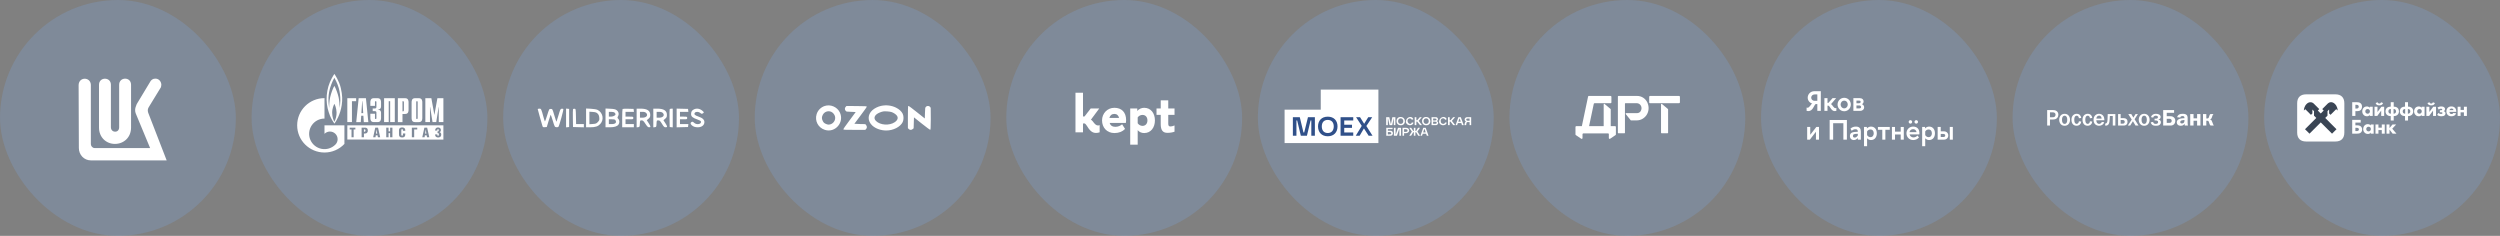 <?xml version="1.0" encoding="UTF-8"?> <svg xmlns="http://www.w3.org/2000/svg" width="1590" height="150" viewBox="0 0 1590 150" fill="none"><rect x="0" y="0" width="1590" height="150" fill="#808080" stroke="none"/> <rect x="160" width="150" height="150" rx="75" fill="#7DA0D2" fill-opacity="0.3"></rect> <path d="M220.904 88.76L282 88.785V79.703L220.904 79.715V88.76ZM224.924 87.292H223.566V82.329H222.402V81.184H226.015V82.334H224.924V87.297V87.292ZM231.462 87.292H229.984V81.184H232.135C232.989 81.184 233.93 81.482 233.93 83.042C233.93 84.546 233.008 84.907 232.135 84.907H231.466V87.297L231.462 87.292ZM231.462 83.8V82.269H231.704C232.131 82.269 232.448 82.415 232.448 83.016C232.448 83.617 232.092 83.799 231.731 83.799L231.462 83.8ZM240.434 81.184L241.791 87.297H240.342L240.119 86.064H238.992L238.795 87.292H237.329L238.67 81.184H240.434ZM239.922 84.959H239.131L239.518 82.27H239.532L239.922 84.959ZM247.131 83.531H248.106V81.184H249.58V87.297H248.106V84.689H247.131V87.292H245.654V81.184H247.131V83.531ZM257.757 84.867V85.437C257.757 86.826 257.121 87.435 255.753 87.435C254.385 87.435 253.754 86.834 253.754 85.431V82.763C253.754 81.799 254.352 81.029 255.751 81.029C257.15 81.029 257.755 81.811 257.755 82.769V83.183H256.274V82.632C256.274 82.309 255.966 82.157 255.736 82.157C255.505 82.157 255.235 82.291 255.235 82.606V85.653C255.235 86.12 255.429 86.305 255.736 86.305C256.042 86.305 256.274 86.133 256.274 85.672V84.867H257.757ZM265.37 81.184V82.334H263.415V87.297H261.929V81.184H265.37ZM271.671 81.184L273.035 87.297H271.582L271.357 86.064H270.223L270.045 87.292H268.568L269.906 81.184H271.671ZM271.159 84.964H270.376L270.76 82.275H270.762L271.152 84.964H271.159ZM276.724 83.042C276.724 81.772 277.525 81.038 278.579 81.038C279.753 81.038 280.414 81.798 280.414 82.656C280.414 83.419 280.165 83.801 279.536 84.073H279.555C280.179 84.303 280.626 84.553 280.626 85.651C280.626 86.864 279.84 87.44 278.665 87.44C277.751 87.44 276.724 87.032 276.724 85.463H278.088C278.088 86.142 278.275 86.341 278.6 86.341C278.989 86.341 279.142 86.142 279.142 85.463C279.142 84.893 278.963 84.661 278.497 84.661H278.273V83.559H278.632C278.848 83.559 279.075 83.319 279.075 82.882C279.075 82.421 278.932 82.135 278.577 82.135C278.203 82.135 278.086 82.405 278.086 83.037L276.724 83.042ZM216.766 56.036C215.703 51.394 213.029 47.612 212.668 47C212.085 47.864 209.953 51.194 208.868 54.896C207.794 58.592 207.473 62.464 207.924 66.286C208.334 69.877 209.863 73.576 209.863 73.576C210.67 75.526 211.888 77.601 212.678 78.622C213.841 77.122 216.514 72.639 217.345 66.786C217.808 63.53 217.831 60.687 216.765 56.042L216.766 56.036ZM212.668 77.464C212.139 76.483 211.326 74.619 211.249 71.734C211.234 68.939 212.351 66.541 212.678 66.046C212.975 66.541 213.938 68.633 214.053 71.48C214.106 73.559 213.629 75.618 212.668 77.464ZM216.459 63.906C216.417 65.68 216.204 67.547 215.929 68.671C216.032 66.743 215.799 64.025 215.357 61.906C214.914 59.787 213.645 56.247 212.65 54.603C211.719 56.163 210.575 59.232 209.972 61.889C209.37 64.546 209.358 67.764 209.358 68.725C209.197 67.919 208.799 65.02 208.911 62.102C209.013 59.693 209.571 57.229 209.876 56.09C211.059 52.292 212.397 49.872 212.65 49.486C212.894 49.872 214.58 52.859 215.455 55.996C216.149 58.577 216.487 61.24 216.459 63.911V63.906ZM214.472 79.703H219.051V91.528C217.429 93.257 215.466 94.635 213.286 95.577C211.105 96.519 208.754 97.003 206.377 97C196.787 97 189 89.264 189 79.703C189 70.142 196.787 62.408 206.377 62.408V75.411C204.773 75.409 203.193 75.8 201.777 76.551C200.362 77.301 199.153 78.388 198.26 79.715C197.366 81.041 196.815 82.567 196.654 84.156C196.494 85.745 196.73 87.35 197.34 88.827C197.951 90.304 198.918 91.608 200.155 92.624C201.393 93.641 202.863 94.337 204.435 94.653C206.008 94.968 207.634 94.892 209.17 94.433C210.706 93.973 212.105 93.143 213.242 92.016C213.256 92.01 213.273 92.002 213.273 91.994V91.989C213.286 91.984 213.291 91.971 213.301 91.969C214.217 91.057 214.732 89.819 214.732 88.529C214.731 87.239 214.217 86.001 213.3 85.089C212.384 84.177 211.141 83.664 209.846 83.664C208.55 83.664 207.307 84.177 206.391 85.09C206.384 85.097 206.381 85.103 206.375 85.108V79.7L214.472 79.703ZM220.893 62.458H226.505V64.347H223.836V77.652H220.893V62.454V62.458ZM229.834 71.948L230.338 64.347H230.501L231.008 71.939L229.834 71.948ZM226.573 77.662H229.453L229.732 73.624H231.111L231.385 77.662H234.265L232.728 62.464H228.108L226.571 77.662H226.573ZM238.48 72.344V75.201C238.474 75.265 238.482 75.329 238.503 75.389C238.523 75.45 238.557 75.505 238.6 75.552C238.643 75.599 238.696 75.637 238.754 75.663C238.813 75.688 238.876 75.702 238.941 75.702C239.004 75.7 239.067 75.686 239.126 75.659C239.184 75.633 239.236 75.596 239.28 75.549C239.323 75.502 239.357 75.448 239.379 75.388C239.401 75.328 239.411 75.265 239.408 75.201V71.658C239.408 71.182 239.323 70.664 238.222 70.664H237.029V68.991H238.274C239.109 68.991 239.408 68.797 239.408 67.862V64.842C239.411 64.778 239.401 64.715 239.379 64.655C239.357 64.596 239.323 64.541 239.28 64.495C239.236 64.448 239.184 64.411 239.125 64.385C239.067 64.359 239.004 64.345 238.941 64.344C238.877 64.344 238.813 64.356 238.754 64.382C238.696 64.407 238.643 64.445 238.6 64.491C238.556 64.538 238.523 64.594 238.502 64.654C238.482 64.714 238.474 64.778 238.48 64.842V67.319H235.537V65.17C235.537 64.113 235.665 62.454 237.721 62.454H240.158C242.224 62.454 242.347 64.113 242.347 65.17V67.603C242.347 69.255 241.235 69.708 240.348 69.66V69.812C242.328 69.769 242.347 71.33 242.347 71.876V74.937C242.347 75.995 242.224 77.65 240.158 77.65H237.721C235.665 77.65 235.537 75.995 235.537 74.937V72.334L238.48 72.344ZM244.283 62.464H251.097V77.652H248.152V64.347H247.224V77.652H244.283V62.454V62.464ZM255.98 70.826V64.347H256.347C256.672 64.347 256.898 64.626 256.898 65.102V70.061C256.898 70.529 256.672 70.818 256.347 70.818L255.98 70.826ZM253.034 77.662H255.98V72.484H257.653C259.719 72.484 259.843 70.838 259.843 69.769V65.17C259.843 64.113 259.719 62.454 257.653 62.454H253.037V77.652L253.034 77.662ZM265.648 75.201C265.652 75.329 265.606 75.453 265.519 75.547C265.432 75.641 265.312 75.697 265.183 75.702C265.119 75.702 265.055 75.689 264.996 75.663C264.937 75.638 264.884 75.6 264.84 75.553C264.797 75.506 264.763 75.45 264.742 75.39C264.721 75.329 264.712 75.265 264.717 75.201V64.842C264.712 64.778 264.72 64.714 264.742 64.653C264.763 64.593 264.796 64.537 264.84 64.49C264.884 64.444 264.937 64.406 264.996 64.381C265.055 64.356 265.119 64.343 265.183 64.344C265.247 64.346 265.309 64.361 265.367 64.387C265.424 64.413 265.476 64.451 265.519 64.497C265.562 64.543 265.596 64.597 265.618 64.657C265.64 64.716 265.65 64.779 265.648 64.842V75.191V75.201ZM261.783 74.949C261.783 76.007 261.904 77.662 263.966 77.662H266.403C268.462 77.662 268.591 76.007 268.591 74.949V65.17C268.591 64.113 268.462 62.454 266.403 62.454H263.966C261.904 62.454 261.783 64.113 261.783 65.17V74.939V74.949ZM278.176 62.464H281.996V77.652H279.061V68.122H278.959L277.443 77.654H275.086L273.571 68.122H273.468V77.654H270.517V62.454H274.348L276.263 73.136L278.18 62.454L278.176 62.464Z" fill="white"></path> <rect x="480" width="150" height="150" rx="75" fill="#7DA0D2" fill-opacity="0.3"></rect> <path fill-rule="evenodd" clip-rule="evenodd" d="M524.5 67.405C522.048 68.222 520.16 70.13 519.386 72.574C518.029 76.861 520.357 81.278 524.677 82.614C531.292 84.66 537.167 77.682 534.095 71.426C532.394 67.962 528.157 66.187 524.5 67.405ZM560.406 67.332C558.419 67.752 556.182 68.859 554.829 70.09C551.678 72.959 551.678 77.033 554.829 79.902C556.925 81.811 560.347 83.008 563.685 83C568.15 82.989 572.599 80.712 574.104 77.665C574.811 76.235 574.811 73.757 574.104 72.328C573.358 70.817 571.827 69.421 569.852 68.451C566.964 67.033 563.667 66.642 560.406 67.332ZM537.853 67.952C537.177 68.679 537.172 69.685 537.841 70.461C538.342 71.042 538.358 71.045 541.286 71.112C542.904 71.15 544.227 71.221 544.227 71.27C544.227 71.32 542.432 73.745 540.237 76.659C537.684 80.049 536.291 82.071 536.369 82.272C536.474 82.545 537.42 82.588 543.395 82.588H550.3L550.812 82.077C551.496 81.396 551.5 80.318 550.821 79.531L550.318 78.948L546.855 78.882C544.95 78.846 543.392 78.773 543.392 78.721C543.392 78.669 545.181 76.273 547.367 73.398C549.553 70.522 551.314 68.021 551.279 67.839C551.222 67.547 550.465 67.502 544.791 67.454L538.368 67.399L537.853 67.952ZM577.558 67.544C577.482 67.62 577.419 70.788 577.419 74.585V81.487L577.931 82.037C578.605 82.762 579.673 82.782 580.487 82.086L581.072 81.585L581.177 78.113L581.281 74.641L586.275 78.622C589.022 80.812 591.418 82.576 591.599 82.541C591.889 82.485 591.934 81.687 591.986 75.826C592.018 72.166 591.993 68.965 591.931 68.711C591.611 67.403 589.82 66.95 588.885 67.941C588.402 68.453 588.374 68.633 588.274 71.914L588.17 75.352L583.186 71.378C580.445 69.193 578.089 67.405 577.95 67.405C577.811 67.405 577.635 67.467 577.558 67.544ZM528.69 71.126C529.803 71.63 530.781 72.839 531.08 74.08C531.701 76.656 529.614 79.26 526.931 79.26C526.442 79.26 525.666 79.027 525.001 78.681C524.1 78.212 523.777 77.891 523.306 76.993C522.545 75.54 522.545 74.452 523.306 72.999C524.331 71.046 526.695 70.224 528.69 71.126ZM566.908 71.237C568.284 71.661 569.864 72.719 570.472 73.623C571.407 75.013 570.878 76.487 568.99 77.75C565.616 80.009 559.828 79.621 557.153 76.955C555.688 75.495 555.919 73.842 557.779 72.483C558.652 71.844 560.445 71.115 561.762 70.863C562.728 70.678 565.824 70.903 566.908 71.237Z" fill="white"></path> <rect x="640" width="150" height="150" rx="75" fill="#7DA0D2" fill-opacity="0.3"></rect> <path d="M684 59V84.152H688.791V78.518H689.93C691.572 79.457 692.711 84.555 697.067 84.555C697.77 84.555 698.541 84.421 699.379 84.152V79.591C699.01 79.759 698.642 79.793 698.306 79.793C696.229 79.793 695.157 76.674 693.817 76.137L699.111 68.994H693.683L689.763 74.058H688.791V59H684Z" fill="white"></path> <path d="M708.743 68.558C704.254 68.558 700.903 72.113 700.903 76.573C700.903 81.034 703.919 84.622 708.777 84.622C711.625 84.622 713.903 83.683 715.545 82.006L713.669 79.055C712.529 80.027 711.022 80.665 709.347 80.665C707.604 80.665 706.164 79.86 705.762 78.183H716.047C716.148 77.579 716.215 76.942 716.215 76.473C716.215 71.308 713.3 68.558 708.743 68.558ZM708.743 72.448C710.318 72.448 711.357 73.421 711.725 74.997H705.561C705.963 73.421 707.102 72.448 708.743 72.448Z" fill="white"></path> <path d="M727.692 68.558C726.05 68.558 724.409 69.262 723.303 70.57V68.994H718.813V92H723.571V82.777C724.677 84.085 726.184 84.622 727.692 84.622C732.014 84.622 734.527 81.034 734.527 76.573C734.527 72.079 732.014 68.558 727.692 68.558ZM726.62 73.085C728.53 73.085 729.769 74.46 729.769 76.573C729.769 78.652 728.53 80.061 726.62 80.061C725.38 80.061 724.208 79.357 723.571 78.384V74.662C724.208 73.723 725.38 73.085 726.62 73.085Z" fill="white"></path> <path d="M738.222 63.829V68.994H735.541V73.052H738.222V78.921C738.222 82.912 739.629 84.488 742.477 84.488C744.186 84.488 745.727 84.219 747 83.75V79.793C745.861 80.262 745.057 80.43 744.42 80.43C743.415 80.43 743.013 79.96 743.013 78.652V73.052H747V68.994H743.013V63.829H738.222Z" fill="white"></path> <rect x="800" width="150" height="150" rx="75" fill="#7DA0D2" fill-opacity="0.3"></rect> <path d="M919.133 77.867L920.133 78C919.4 80.8 914.867 79.8 915.267 77.067C915.667 74.333 919.067 73.333 920.133 75.8L919.133 76.2C919.007 75.843 918.747 75.548 918.409 75.378C918.07 75.208 917.679 75.175 917.317 75.287C916.955 75.4 916.65 75.647 916.467 75.979C916.283 76.311 916.236 76.701 916.333 77.067C916.067 78.667 918.6 79.6 919.133 77.867ZM882.667 85.467C883.333 85.4 884.933 85.733 884.867 84.733C884.8 83.733 883.333 84.067 882.667 84V85.467ZM881.667 86.333V81.267H885.667V82.133H882.667V83.133H884.133C886.533 82.933 886.467 86.533 884.133 86.333H881.667ZM886.533 86.333V81.267H887.6V85.467H887.733L889.133 81.267H891.067V86.333H890V82.133H889.867L888.467 86.333H886.533ZM893 83.867C893.8 83.867 895.267 84.067 895.2 83C895.133 81.933 893.733 82.2 893 82.133V83.867ZM892 86.333V81.267H894.267C897.067 81.333 897.133 85.267 893 84.667V86.333H892ZM896.267 86.333L897.933 83.667L896.267 81.267H897.533L898.8 83.267H899.2V81.267H900.2V83.267H900.667L901.867 81.267H903.133L901.467 83.667L903.2 86.333H902L900.667 84.133H900.2V86.333H899.2V84.133H898.8L897.467 86.333H896.267ZM905.133 84.2H906.733L906.067 82.133H905.8L905.133 84.2ZM903.4 86.333L905.2 81.267H906.733L908.533 86.333H907.467L907 85.067H904.867L904.4 86.333H903.4ZM881.6 79.6V74.533H883.6L884.533 78.733H884.667L885.533 74.533H887.467V79.6H886.467V75.4H886.333L885.467 79.6H883.733L882.8 75.4H882.667V79.6H881.6ZM890.867 78.8C893.067 78.867 893 75.2 890.8 75.267C888.6 75.333 888.667 78.867 890.867 78.8ZM890.867 79.667C887.267 79.8 887.267 74.267 890.867 74.4C894.467 74.533 894.4 79.8 890.867 79.667ZM897.933 77.867L899 78C898.267 80.8 893.733 79.8 894.133 77.067C894.533 74.333 897.933 73.333 898.933 75.8L897.933 76.2C897.267 74.533 894.933 75.4 895.2 77.067C895.467 78.733 897.4 79.6 897.933 77.867ZM899.733 79.6V74.533H900.8V76.467H901.333L903 74.533H904.267L902.267 76.867L904.4 79.6H903.133L901.333 77.333H900.8V79.6H899.733ZM907.067 78.8C909.267 78.867 909.2 75.2 907 75.267C904.8 75.333 904.867 78.867 907.067 78.8ZM907.067 79.667C903.533 79.8 903.467 74.267 907.067 74.4C910.667 74.533 910.6 79.8 907.067 79.667ZM911.467 76.6C912.067 76.533 913.6 76.867 913.6 76C913.6 75.133 912.067 75.467 911.467 75.4V76.6ZM911.467 78.733C912.067 78.6 913.733 79.067 913.733 78.067C913.733 77.067 912.067 77.467 911.467 77.4V78.733ZM910.467 79.6V74.533H912.933C914.6 74.267 915.2 76.467 913.733 77C915.4 77.467 914.667 79.8 913 79.6H910.467ZM920.933 79.6V74.533H922V76.467H922.533L924.2 74.533H925.467L923.4 76.867L925.533 79.6H924.267L922.533 77.333H922V79.6H920.933ZM927.467 77.4H929.067L928.4 75.4H928.2L927.467 77.4ZM925.733 79.6L927.533 74.533H929.067L930.933 79.6H929.8L929.4 78.267H927.2L926.733 79.6H925.733ZM934.667 76.8V75.4C934 75.467 932.467 75.067 932.533 76.067C932.6 77.067 934 76.733 934.667 76.8ZM931.4 79.6C931.6 78.867 931.467 77.533 932.4 77.267C930.733 76.533 931.6 74.333 933.333 74.533H935.667V79.6H934.667V77.667C932.4 77.533 932.8 77.733 932.467 79.6H931.4ZM817 91V69.733H840V57H876.667V91H817Z" fill="white"></path> <path d="M829.466 84.267H828.999L826.666 74.534H822.266V86.334H824.532V76.6H824.999L827.332 86.334H831.199L833.532 76.6H833.999V86.334H836.266V74.534H831.866L829.466 84.267ZM852.599 86.334H860.666V84.267H854.932V81.334H859.866V79.334H854.932V76.6H860.666V74.534H852.599V86.334ZM844.466 84.6C841.866 84.6 840.666 82.8 840.666 80.4C840.666 78 841.866 76.267 844.466 76.267C847.066 76.267 848.266 78.067 848.266 80.4C848.266 82.734 847.066 84.6 844.466 84.6ZM844.466 74.2C840.532 74.2 838.266 76.734 838.266 80.4C838.266 84.067 840.532 86.667 844.466 86.667C848.399 86.667 850.666 84.067 850.666 80.4C850.666 76.734 848.399 74.2 844.466 74.2ZM862.266 86.334H864.732L867.466 81.667L870.466 86.334H872.932L868.999 80.133L872.732 74.534H870.199L867.599 78.734L864.999 74.534H862.466L866.066 80.067L862.266 86.334Z" fill="#305089"></path> <rect x="960" width="150" height="150" rx="75" fill="#7DA0D2" fill-opacity="0.3"></rect> <path d="M1033.1 84.769H1029.34C1029.24 84.769 1029.15 84.729 1029.08 84.658C1029.01 84.588 1028.97 84.491 1028.97 84.391V61.392C1028.97 61.292 1029.01 61.197 1029.08 61.127C1029.15 61.057 1029.24 61.018 1029.34 61.018H1041.18C1042.55 61.002 1043.89 61.39 1045.05 62.135C1046.21 62.88 1047.14 63.951 1047.73 65.222C1050.28 70.967 1046.23 76.57 1040.95 76.57H1037.37C1037.32 76.57 1037.27 76.558 1037.22 76.534C1037.17 76.51 1037.13 76.476 1037.09 76.433L1033.99 72.556C1033.95 72.502 1033.92 72.435 1033.91 72.365C1033.9 72.294 1033.92 72.223 1033.95 72.159C1033.98 72.095 1034.02 72.041 1034.08 72.003C1034.14 71.965 1034.21 71.946 1034.28 71.946H1041.2C1041.64 71.951 1042.08 71.843 1042.47 71.631C1042.86 71.42 1043.19 71.112 1043.44 70.734C1044.96 68.243 1043.24 65.628 1040.95 65.628H1033.83C1033.78 65.627 1033.74 65.637 1033.69 65.655C1033.65 65.674 1033.61 65.701 1033.57 65.736C1033.54 65.77 1033.51 65.812 1033.49 65.858C1033.48 65.903 1033.47 65.952 1033.47 66.001V84.359C1033.47 84.411 1033.46 84.464 1033.45 84.514C1033.43 84.563 1033.4 84.609 1033.37 84.647C1033.34 84.686 1033.29 84.717 1033.25 84.738C1033.2 84.759 1033.15 84.769 1033.1 84.769Z" fill="white"></path> <path d="M1067.86 61.018H1049.46C1049.31 61.009 1049.17 61.058 1049.06 61.156C1048.96 61.253 1048.89 61.39 1048.88 61.537V65.099C1048.88 65.173 1048.9 65.246 1048.93 65.313C1048.96 65.38 1049.01 65.441 1049.06 65.491C1049.11 65.541 1049.18 65.579 1049.24 65.604C1049.31 65.629 1049.38 65.64 1049.46 65.637H1067.86C1068.01 65.643 1068.15 65.59 1068.26 65.491C1068.36 65.391 1068.43 65.252 1068.43 65.104V61.537C1068.42 61.391 1068.36 61.254 1068.25 61.157C1068.15 61.06 1068.01 61.01 1067.86 61.018ZM1057.01 66.142C1056.95 66.097 1056.89 66.069 1056.82 66.06C1056.75 66.052 1056.68 66.063 1056.62 66.094C1056.56 66.125 1056.51 66.173 1056.47 66.233C1056.43 66.293 1056.41 66.363 1056.41 66.434V84.372C1056.41 84.472 1056.45 84.567 1056.52 84.638C1056.59 84.709 1056.68 84.749 1056.78 84.751H1060.54C1060.64 84.749 1060.73 84.709 1060.8 84.638C1060.87 84.567 1060.91 84.472 1060.91 84.372V69.604C1060.91 69.549 1060.89 69.494 1060.87 69.443C1060.85 69.393 1060.82 69.348 1060.77 69.313L1057.01 66.142Z" fill="white"></path> <path d="M1027.19 80.214H1024.43V69.605C1024.43 69.549 1024.42 69.494 1024.4 69.444C1024.37 69.393 1024.34 69.349 1024.3 69.313L1020.54 66.125C1020.48 66.08 1020.42 66.052 1020.35 66.044C1020.28 66.035 1020.21 66.047 1020.15 66.078C1020.09 66.108 1020.03 66.156 1020 66.216C1019.96 66.276 1019.94 66.345 1019.94 66.416V80.214H1010.66L1013.64 66.052C1013.67 65.933 1013.73 65.827 1013.83 65.752C1013.92 65.677 1014.04 65.636 1014.15 65.637H1024.33C1024.4 65.637 1024.47 65.623 1024.53 65.596C1024.6 65.569 1024.66 65.529 1024.7 65.478C1024.75 65.428 1024.79 65.368 1024.82 65.302C1024.84 65.237 1024.86 65.166 1024.86 65.095V61.538C1024.86 61.395 1024.8 61.258 1024.7 61.157C1024.61 61.057 1024.47 61 1024.33 61H1010.53C1010.41 61.001 1010.3 61.044 1010.2 61.121C1010.11 61.197 1010.05 61.304 1010.02 61.424L1006.06 80.214H1002.52C1002.38 80.214 1002.25 80.271 1002.15 80.371C1002.06 80.472 1002 80.609 1002 80.752V85.462C1002 85.552 1002.02 85.641 1002.06 85.72C1002.1 85.8 1002.16 85.868 1002.23 85.917L1005.67 88.249C1005.75 88.302 1005.84 88.331 1005.94 88.334C1006.03 88.338 1006.13 88.315 1006.21 88.268C1006.29 88.222 1006.36 88.153 1006.41 88.07C1006.46 87.986 1006.48 87.891 1006.48 87.794V85.371C1006.48 85.228 1006.54 85.091 1006.64 84.99C1006.73 84.89 1006.87 84.833 1007.01 84.833H1022.7C1022.76 84.832 1022.83 84.846 1022.9 84.873C1022.96 84.9 1023.02 84.939 1023.07 84.989C1023.12 85.039 1023.16 85.098 1023.18 85.164C1023.21 85.229 1023.22 85.3 1023.22 85.371V87.794C1023.22 87.892 1023.25 87.988 1023.29 88.072C1023.34 88.156 1023.41 88.226 1023.49 88.273C1023.58 88.32 1023.67 88.342 1023.77 88.338C1023.86 88.334 1023.95 88.303 1024.03 88.249L1027.47 85.917C1027.54 85.868 1027.6 85.801 1027.64 85.721C1027.69 85.642 1027.71 85.552 1027.71 85.462V80.765C1027.71 80.694 1027.7 80.624 1027.67 80.557C1027.65 80.491 1027.61 80.431 1027.56 80.379C1027.51 80.328 1027.46 80.287 1027.39 80.259C1027.33 80.231 1027.26 80.215 1027.19 80.214Z" fill="white"></path> <rect x="1120" width="150" height="150" rx="75" fill="#7DA0D2" fill-opacity="0.3"></rect> <path d="M1149.7 62.127C1149.7 63.932 1150.92 65.397 1152.59 65.861C1151.69 66.165 1150.96 68.523 1149.54 68.523C1149.38 68.523 1149.2 68.505 1149 68.434V70.506C1149.41 70.631 1149.75 70.667 1150.09 70.667C1153.09 70.667 1153.7 66.737 1154.79 66.183H1155.82V70.506H1158.04V58H1153.9C1151.55 58 1149.7 59.84 1149.7 62.127ZM1151.92 62.109C1151.92 60.93 1152.89 60.055 1154.11 60.055H1155.82V64.128H1154.11C1152.89 64.128 1151.92 63.288 1151.92 62.109Z" fill="white"></path> <path d="M1167.93 70.506V68.684C1167.73 68.755 1167.57 68.791 1167.41 68.791C1166.14 68.791 1165.45 66.629 1164.52 66.236L1167.77 62.431H1165.49L1162.87 65.415H1162.28V62.431H1160.32V70.506H1162.28V67.219H1162.96C1164.07 67.844 1164.68 70.667 1166.92 70.667C1167.23 70.667 1167.55 70.631 1167.93 70.506Z" fill="white"></path> <path d="M1172.92 70.757C1175.29 70.757 1177.12 68.809 1177.12 66.469C1177.12 64.11 1175.29 62.199 1172.92 62.199C1170.55 62.199 1168.69 64.11 1168.69 66.469C1168.69 68.809 1170.55 70.757 1172.92 70.757ZM1175.18 66.469C1175.18 67.791 1174.25 68.916 1172.92 68.916C1171.59 68.916 1170.63 67.791 1170.63 66.469C1170.63 65.129 1171.59 64.021 1172.92 64.021C1174.25 64.021 1175.18 65.129 1175.18 66.469Z" fill="white"></path> <path d="M1178.75 62.431V70.506H1183.09C1184.65 70.506 1185.6 69.506 1185.6 68.309C1185.6 67.398 1185.08 66.594 1184.22 66.272C1184.9 65.879 1185.26 65.182 1185.26 64.486C1185.24 63.36 1184.36 62.431 1182.93 62.431H1178.75ZM1180.7 63.985H1182.39C1183 63.985 1183.38 64.271 1183.38 64.771C1183.38 65.289 1183 65.665 1182.39 65.665H1180.7V63.985ZM1180.7 67.058H1182.44C1183.18 67.058 1183.66 67.469 1183.66 68.059C1183.66 68.63 1183.2 68.952 1182.46 68.952H1180.7V67.058Z" fill="white"></path> <path d="M1156.89 88.819V80.744H1155.19L1151.31 85.728V80.744H1149.36V88.819H1151.06L1154.94 83.799V88.819H1156.89Z" fill="white"></path> <path d="M1163.66 76.313V88.819H1165.88V78.368H1172.39V88.819H1174.62V76.313H1163.66Z" fill="white"></path> <path d="M1180.14 82.191C1181.11 82.191 1181.58 82.655 1181.58 83.745V83.799C1177.93 83.817 1176.55 84.478 1176.55 86.532C1176.55 88.105 1177.56 89.069 1179.08 89.069C1180.02 89.069 1180.91 88.605 1181.58 87.765V88.819H1183.51V83.727C1183.51 82.012 1182.83 80.511 1180.41 80.511C1178.97 80.511 1177.97 80.869 1176.89 81.816L1177.68 83.191C1178.58 82.387 1179.3 82.191 1180.14 82.191ZM1178.47 86.461C1178.47 85.425 1179.15 85.103 1181.58 85.103V86.139C1180.89 87.122 1180.28 87.497 1179.62 87.497C1178.9 87.497 1178.47 87.176 1178.47 86.461Z" fill="white"></path> <path d="M1189.94 80.511C1188.92 80.511 1188.01 80.958 1187.34 81.709V80.744H1185.51V93H1187.47V87.926C1188.09 88.659 1188.96 89.069 1189.94 89.069C1192.35 89.069 1193.66 87.176 1193.66 84.781C1193.66 82.37 1192.35 80.511 1189.94 80.511ZM1189.58 82.352C1190.95 82.352 1191.7 83.352 1191.7 84.781C1191.7 86.193 1190.95 87.229 1189.58 87.229C1188.65 87.229 1187.9 86.657 1187.47 85.907V83.602C1187.9 82.87 1188.65 82.352 1189.58 82.352Z" fill="white"></path> <path d="M1199.09 88.819V82.548H1201.89V80.744H1194.36V82.548H1197.14V88.819H1199.09Z" fill="white"></path> <path d="M1205.23 88.819V85.532H1208.85V88.819H1210.81V80.744H1208.85V83.727H1205.23V80.744H1203.27V88.819H1205.23Z" fill="white"></path> <path d="M1215.03 78.635C1215.62 78.635 1216.14 78.135 1216.14 77.528C1216.14 76.92 1215.62 76.402 1215.03 76.402C1214.43 76.402 1213.91 76.92 1213.91 77.528C1213.91 78.135 1214.43 78.635 1215.03 78.635ZM1218.74 78.635C1219.33 78.635 1219.85 78.135 1219.85 77.528C1219.85 76.92 1219.33 76.402 1218.74 76.402C1218.13 76.402 1217.61 76.92 1217.61 77.528C1217.61 78.135 1218.13 78.635 1218.74 78.635ZM1216.75 80.511C1214.33 80.511 1212.51 82.387 1212.51 84.781C1212.51 87.176 1214.29 89.069 1216.8 89.069C1218.33 89.069 1219.6 88.462 1220.48 87.39L1219.53 86.211C1218.88 86.908 1217.98 87.39 1216.96 87.39C1215.74 87.39 1214.76 86.657 1214.49 85.478H1220.69C1220.73 85.21 1220.75 84.942 1220.75 84.71C1220.75 82.066 1219.26 80.511 1216.75 80.511ZM1216.75 82.137C1217.91 82.137 1218.72 82.888 1218.92 84.049H1214.43C1214.65 82.888 1215.55 82.137 1216.75 82.137Z" fill="white"></path> <path d="M1226.92 80.511C1225.9 80.511 1224.98 80.958 1224.32 81.709V80.744H1222.49V93H1224.44V87.926C1225.07 88.659 1225.93 89.069 1226.92 89.069C1229.32 89.069 1230.63 87.176 1230.63 84.781C1230.63 82.37 1229.32 80.511 1226.92 80.511ZM1226.56 82.352C1227.92 82.352 1228.68 83.352 1228.68 84.781C1228.68 86.193 1227.92 87.229 1226.56 87.229C1225.63 87.229 1224.87 86.657 1224.44 85.907V83.602C1224.87 82.87 1225.63 82.352 1226.56 82.352Z" fill="white"></path> <path d="M1239.11 86.157C1239.11 84.746 1238.11 83.531 1236.31 83.531H1234.31V80.744H1232.35V88.819H1236.31C1238.11 88.819 1239.11 87.587 1239.11 86.157ZM1240.06 88.819H1242V80.744H1240.06V88.819ZM1237.16 86.157C1237.16 86.729 1236.76 87.14 1236.05 87.14H1234.31V85.192H1236.01C1236.74 85.192 1237.16 85.585 1237.16 86.157Z" fill="white"></path> <rect x="1280" width="150" height="150" rx="75" fill="#7DA0D2" fill-opacity="0.3"></rect> <path d="M1305.37 70C1306.21 70 1307.14 70.029 1307.95 70.584C1308.49 70.946 1309.12 71.663 1309.12 72.942C1309.12 74.346 1308.25 76.001 1305.82 76.001H1303.78V79.852H1302V70H1305.37V70ZM1305.44 74.56C1305.84 74.56 1306.4 74.575 1306.86 74.146C1307.17 73.858 1307.34 73.37 1307.34 72.956C1307.34 72.572 1307.18 72.106 1306.87 71.833C1306.56 71.559 1306.06 71.426 1305.51 71.426H1303.78V74.56H1305.44V74.56ZM1310.76 73.274C1311.26 72.801 1312 72.387 1313.09 72.387C1314.2 72.387 1314.94 72.801 1315.43 73.274C1316.17 73.976 1316.54 75.07 1316.54 76.186C1316.54 77.302 1316.17 78.396 1315.43 79.098C1314.94 79.571 1314.2 79.993 1313.09 79.993C1312 79.993 1311.26 79.571 1310.76 79.098C1310.03 78.396 1309.65 77.302 1309.65 76.186C1309.64 75.063 1310.03 73.976 1310.76 73.274V73.274ZM1311.97 78.256C1312.12 78.441 1312.48 78.788 1313.09 78.788C1313.72 78.788 1314.07 78.448 1314.22 78.256C1314.34 78.13 1314.76 77.554 1314.76 76.186C1314.76 74.819 1314.34 74.25 1314.22 74.117C1314.07 73.932 1313.71 73.585 1313.09 73.585C1312.48 73.585 1312.12 73.925 1311.97 74.117C1311.86 74.25 1311.43 74.819 1311.43 76.186C1311.43 77.546 1311.86 78.123 1311.97 78.256ZM1322.19 75.211C1322.16 74.841 1322.02 74.405 1321.83 74.132C1321.66 73.873 1321.32 73.585 1320.75 73.585C1320.2 73.585 1319.84 73.873 1319.61 74.257C1319.25 74.848 1319.23 75.765 1319.23 76.186C1319.23 76.859 1319.33 77.665 1319.61 78.123C1319.79 78.411 1320.16 78.781 1320.75 78.781C1321.17 78.781 1321.53 78.611 1321.8 78.234C1322.01 77.93 1322.16 77.502 1322.18 77.125L1323.68 77.31C1323.59 77.982 1323.3 78.736 1322.78 79.217C1322.34 79.616 1321.66 79.978 1320.69 79.978C1319.62 79.978 1318.93 79.549 1318.52 79.157C1317.96 78.625 1317.44 77.679 1317.44 76.186C1317.44 74.797 1317.91 73.962 1318.28 73.518C1318.8 72.882 1319.69 72.373 1320.74 72.373C1321.63 72.373 1322.37 72.69 1322.83 73.178C1323.29 73.651 1323.58 74.368 1323.68 75.011L1322.19 75.211V75.211ZM1329.2 75.211C1329.18 74.841 1329.04 74.405 1328.85 74.132C1328.68 73.873 1328.34 73.585 1327.77 73.585C1327.22 73.585 1326.85 73.873 1326.63 74.257C1326.28 74.848 1326.25 75.765 1326.25 76.186C1326.25 76.859 1326.35 77.665 1326.63 78.123C1326.81 78.411 1327.18 78.781 1327.77 78.781C1328.19 78.781 1328.55 78.611 1328.82 78.234C1329.03 77.93 1329.18 77.502 1329.2 77.125L1330.7 77.31C1330.62 77.982 1330.32 78.736 1329.79 79.217C1329.36 79.616 1328.68 79.978 1327.72 79.978C1326.64 79.978 1325.95 79.549 1325.54 79.157C1324.99 78.625 1324.47 77.679 1324.47 76.186C1324.47 74.797 1324.93 73.962 1325.3 73.518C1325.83 72.882 1326.71 72.373 1327.76 72.373C1328.65 72.373 1329.39 72.69 1329.85 73.178C1330.32 73.651 1330.6 74.368 1330.7 75.011L1329.2 75.211V75.211ZM1338.27 77.724C1338.01 78.581 1337.5 79.084 1337.08 79.387C1336.51 79.771 1335.78 79.993 1335 79.993C1334.02 79.993 1333.03 79.571 1332.44 78.958C1331.88 78.389 1331.48 77.391 1331.48 76.216C1331.48 74.723 1332.09 73.732 1332.75 73.171C1333.14 72.838 1333.86 72.38 1334.94 72.38C1336.32 72.38 1337.19 73.023 1337.66 73.688C1338.15 74.376 1338.38 75.336 1338.38 76.171V76.504H1333.27C1333.27 76.585 1333.25 77.251 1333.51 77.783C1333.89 78.588 1334.58 78.788 1335.06 78.788C1335.44 78.788 1335.92 78.67 1336.32 78.256C1336.56 77.997 1336.67 77.753 1336.7 77.524L1338.27 77.724V77.724ZM1336.6 75.41C1336.6 74.996 1336.5 74.523 1336.29 74.206C1336.02 73.806 1335.54 73.533 1335.01 73.533C1334.47 73.533 1334.01 73.806 1333.73 74.146C1333.5 74.435 1333.3 74.878 1333.3 75.41H1336.6V75.41ZM1345.37 72.528V79.852H1343.72V73.769H1341.86C1341.81 74.76 1341.78 75.159 1341.75 75.839C1341.71 76.6 1341.66 78.204 1341.02 79.084C1340.66 79.556 1340.23 79.741 1339.91 79.83C1339.73 79.889 1339.53 79.911 1339.33 79.911C1339.19 79.911 1339.05 79.897 1338.91 79.852V78.588H1339.05C1339.26 78.573 1339.54 78.463 1339.72 78.315C1340.29 77.857 1340.34 76.822 1340.4 76.001C1340.47 74.922 1340.49 74.279 1340.49 73.304L1340.51 72.528H1345.37V72.528ZM1348.74 75.137H1350.55C1351.01 75.137 1351.92 75.196 1352.51 75.794C1353.05 76.327 1353.1 77.073 1353.1 77.472C1353.1 78.522 1352.68 79.054 1352.35 79.327C1352.24 79.416 1351.71 79.845 1350.69 79.845H1347.1V72.528H1348.74V75.137V75.137ZM1348.74 78.64H1350.02C1350.34 78.64 1350.67 78.625 1350.96 78.381C1351.12 78.219 1351.33 77.953 1351.33 77.487C1351.33 77.088 1351.21 76.77 1350.89 76.556C1350.61 76.371 1350.25 76.341 1350.03 76.341H1348.74V78.64H1348.74V78.64ZM1355.49 72.528L1356.82 74.804L1358.21 72.528H1359.71L1357.6 75.839L1360.1 79.845H1358.18L1356.54 77.088L1354.81 79.845H1353.31L1355.78 76.046L1353.57 72.528H1355.49V72.528ZM1361.37 73.274C1361.86 72.801 1362.6 72.387 1363.7 72.387C1364.8 72.387 1365.54 72.801 1366.03 73.274C1366.77 73.976 1367.15 75.07 1367.15 76.186C1367.15 77.302 1366.76 78.396 1366.03 79.098C1365.54 79.571 1364.8 79.993 1363.7 79.993C1362.6 79.993 1361.86 79.571 1361.37 79.098C1360.63 78.396 1360.25 77.302 1360.25 76.186C1360.25 75.063 1360.63 73.976 1361.37 73.274ZM1362.57 78.256C1362.72 78.441 1363.08 78.788 1363.7 78.788C1364.32 78.788 1364.67 78.448 1364.83 78.256C1364.94 78.13 1365.37 77.554 1365.37 76.186C1365.37 74.819 1364.95 74.25 1364.83 74.117C1364.68 73.932 1364.32 73.585 1363.7 73.585C1363.08 73.585 1362.72 73.925 1362.57 74.117C1362.45 74.25 1362.03 74.819 1362.03 76.186C1362.03 77.546 1362.46 78.123 1362.57 78.256ZM1368.03 74.508C1368.24 73.621 1368.79 73.134 1369.18 72.89C1369.42 72.735 1370.09 72.387 1371.22 72.387C1371.93 72.387 1372.65 72.513 1373.19 72.816C1373.98 73.259 1374.18 73.902 1374.18 74.368C1374.18 74.871 1373.94 75.832 1372.71 75.972V76.001C1373.13 76.061 1373.6 76.245 1373.88 76.548C1374.13 76.822 1374.33 77.28 1374.33 77.768C1374.33 78.5 1373.91 79.143 1373.37 79.505C1372.72 79.933 1371.83 79.993 1371.16 79.993C1370.49 79.993 1369.48 79.919 1368.77 79.35C1368.38 79.032 1368 78.485 1367.9 77.797L1369.38 77.539C1369.44 77.768 1369.56 78.115 1369.73 78.315C1370.1 78.751 1370.68 78.788 1371.05 78.788C1371.42 78.788 1371.81 78.743 1372.13 78.529C1372.41 78.33 1372.55 78.056 1372.55 77.694C1372.55 77.391 1372.49 77.147 1372.23 76.933C1371.91 76.659 1371.47 76.615 1371.06 76.615H1370.31V75.492H1371.06C1371.35 75.492 1371.75 75.432 1371.98 75.322C1372.28 75.166 1372.45 74.908 1372.45 74.486C1372.45 74.257 1372.36 74.035 1372.15 73.865C1371.82 73.592 1371.35 73.577 1371.11 73.577C1370.79 73.577 1370.31 73.621 1369.91 73.962C1369.75 74.102 1369.52 74.376 1369.45 74.804L1368.03 74.508V74.508ZM1382.72 71.722H1378.04V73.902H1380.13C1380.88 73.902 1381.6 73.962 1382.33 74.479C1383.05 74.981 1383.5 75.728 1383.5 76.807C1383.5 77.812 1383.13 78.559 1382.67 79.032C1381.96 79.749 1381.15 79.852 1380.31 79.852H1375.78V70H1382.72V71.722ZM1378.04 78.123H1379.87C1380.21 78.123 1380.53 78.108 1380.85 77.775C1381.16 77.457 1381.2 77.103 1381.2 76.829C1381.2 76.519 1381.12 76.201 1380.85 75.928C1380.53 75.602 1380.11 75.565 1379.81 75.565H1378.04V78.123V78.123ZM1384.67 74.56C1384.89 73.57 1385.53 73.067 1385.91 72.838C1386.47 72.505 1387.22 72.38 1388.16 72.38C1389.35 72.38 1390.55 72.535 1391.09 73.673C1391.37 74.265 1391.34 74.893 1391.34 75.44V78.27C1391.34 78.862 1391.42 79.409 1391.56 79.852H1389.5C1389.44 79.564 1389.4 79.18 1389.39 78.692C1389.12 79.18 1388.47 80 1386.98 80C1386.31 80 1385.63 79.83 1385.16 79.438C1384.71 79.061 1384.43 78.463 1384.43 77.805C1384.43 77.073 1384.74 76.194 1385.97 75.676C1386.77 75.344 1388.05 75.233 1388.63 75.203L1389.31 75.174V75.019C1389.31 74.819 1389.29 74.39 1389.09 74.154C1388.83 73.836 1388.29 73.821 1388.08 73.821C1387.78 73.821 1387.43 73.851 1387.13 74.035C1386.95 74.146 1386.71 74.383 1386.62 74.782L1384.67 74.56V74.56ZM1388.67 76.386C1387.97 76.445 1387.26 76.519 1386.86 77.014C1386.75 77.154 1386.63 77.376 1386.63 77.672C1386.63 77.99 1386.79 78.204 1386.95 78.315C1387.14 78.47 1387.44 78.544 1387.73 78.544C1388.15 78.544 1388.64 78.359 1388.93 78.012C1388.97 77.968 1389.31 77.539 1389.31 76.704V76.319L1388.67 76.386ZM1395.09 72.528V75.27H1397.36V72.528H1399.47V79.845H1397.36V76.77H1395.09V79.845H1392.98V72.528H1395.09V72.528ZM1403.22 72.528V75.344H1403.79C1404.4 75.344 1404.65 75.041 1404.8 74.708C1405.1 74.065 1405.09 73.562 1405.36 73.06C1405.57 72.661 1405.85 72.557 1406.03 72.528H1407.77C1407.55 72.772 1407.35 73.06 1407.22 73.319C1407 73.792 1406.78 74.568 1406.65 74.9C1406.49 75.359 1406.2 75.817 1405.48 75.876V75.905C1405.87 75.965 1406.26 76.164 1406.56 76.608C1406.74 76.881 1406.86 77.236 1407.07 77.797C1407.26 78.374 1407.35 78.573 1407.53 79.017C1407.68 79.35 1407.76 79.549 1408 79.852H1406.02C1405.71 79.749 1405.5 79.534 1405.24 78.788C1405.04 78.219 1405.02 78.012 1404.88 77.694L1404.78 77.435C1404.57 76.888 1404.29 76.778 1403.85 76.778H1403.22V79.852H1401.11V72.528H1403.22V72.528Z" fill="white"></path> <rect x="1440" width="150" height="150" rx="75" fill="#7DA0D2" fill-opacity="0.3"></rect> <path d="M1491 84.33C1491 87.975 1488.98 90 1485.33 90H1466.67C1463.03 90 1461 87.975 1461 84.33V65.67C1461 62.025 1463.03 60 1466.67 60H1485.34C1488.98 60 1491 62.025 1491 65.67V84.33Z" fill="white"></path> <path fill-rule="evenodd" clip-rule="evenodd" d="M1480.29 73.537V70.672L1481.32 69.637V72.119L1482.22 73.019L1485.85 69.397L1486.74 70.289C1486.73 69.615 1486.6 67.657 1484.94 66.029C1483.15 64.305 1481.22 65.084 1480.56 65.744L1476.94 69.359L1477.87 70.282L1476 72.164L1474.13 70.297L1475.05 69.375L1471.44 65.76C1470.78 65.1 1468.84 64.32 1467.06 66.044C1465.4 67.672 1465.27 69.629 1465.26 70.305L1466.15 69.412L1469.77 73.035L1470.68 72.135V69.652L1471.71 70.687V73.552L1473.16 75L1465.99 82.17L1468.83 84.997L1476 77.835L1483.17 85.005L1486.01 82.177L1478.84 75L1480.29 73.537ZM1496 76.253H1501.41V77.955H1498.03V79.703H1499.15C1499.91 79.703 1500.89 79.793 1501.62 80.513C1501.94 80.828 1502.33 81.405 1502.33 82.335C1502.33 82.615 1502.29 82.885 1502.22 83.136C1502.11 83.555 1501.91 83.924 1501.62 84.21C1501.43 84.405 1501.2 84.554 1500.96 84.668C1500.85 84.719 1500.74 84.763 1500.62 84.8C1500.56 84.819 1500.5 84.836 1500.44 84.851C1500 84.963 1499.5 84.998 1498.98 84.998H1496V76.253ZM1498.82 83.37C1499.1 83.37 1499.6 83.348 1499.91 83.093C1499.97 83.04 1500.08 82.937 1500.15 82.773C1500.21 82.655 1500.25 82.505 1500.25 82.32C1500.25 82.254 1500.24 82.191 1500.23 82.133C1500.22 82.07 1500.21 82.013 1500.19 81.959C1500.16 81.874 1500.12 81.8 1500.08 81.736C1500.04 81.676 1499.99 81.625 1499.95 81.582C1499.93 81.564 1499.91 81.547 1499.89 81.531L1499.86 81.51C1499.54 81.285 1499.03 81.278 1498.82 81.278H1498.02V83.378H1498.82V83.37ZM1509.66 79.148H1507.77V79.808C1507.41 79.312 1506.92 79.096 1506.49 79.008C1506.29 78.966 1506.09 78.953 1505.93 78.953C1505.12 78.953 1504.41 79.245 1503.9 79.755C1503.36 80.295 1502.99 81.135 1502.99 82.117C1502.99 82.89 1503.23 83.655 1503.85 84.308C1504.49 84.99 1505.2 85.2 1506.04 85.2C1506.29 85.2 1506.6 85.169 1506.91 85.035C1507.21 84.905 1507.52 84.679 1507.77 84.292V84.998H1509.66V79.148ZM1504.94 82.065C1504.94 81.776 1505.01 81.541 1505.11 81.356C1505.19 81.206 1505.28 81.088 1505.37 81C1505.62 80.753 1505.99 80.58 1506.4 80.588C1506.74 80.588 1507.16 80.715 1507.45 80.993C1507.5 81.042 1507.55 81.096 1507.59 81.154C1507.64 81.221 1507.69 81.293 1507.72 81.37C1507.83 81.577 1507.88 81.816 1507.88 82.065C1507.88 82.568 1507.67 82.935 1507.42 83.167C1507.3 83.291 1507.15 83.392 1506.99 83.462C1506.82 83.533 1506.63 83.572 1506.44 83.572C1505.99 83.572 1505.59 83.392 1505.32 83.115C1505.16 82.928 1504.94 82.59 1504.94 82.065ZM1510.8 79.148H1512.69V81.18H1514.81V79.148H1516.7V84.998H1514.81V82.703H1512.69V84.998H1510.8V79.148ZM1519.72 79.148H1517.83V84.998H1519.72V82.403L1521.71 84.998H1524.15L1521.47 81.863L1523.98 79.148H1521.63L1519.72 81.473V79.148ZM1499.08 65.003C1499.84 65.003 1500.68 65.107 1501.38 65.723C1502.13 66.375 1502.23 67.245 1502.23 67.845C1502.23 68.948 1501.81 69.563 1501.48 69.907C1500.79 70.613 1499.87 70.68 1499.26 70.68H1498.03V73.748H1496.01V65.003H1499.08ZM1498.02 69.03H1498.74C1498.85 69.03 1498.98 69.028 1499.13 69.007C1499.37 68.974 1499.62 68.894 1499.83 68.7C1500.01 68.52 1500.16 68.213 1500.16 67.837C1500.16 67.669 1500.13 67.514 1500.08 67.379C1500.03 67.218 1499.94 67.083 1499.83 66.982C1499.53 66.698 1499.09 66.653 1498.7 66.653H1498.02V69.03ZM1509.05 67.898H1507.16V68.558C1506.9 68.205 1506.58 67.994 1506.27 67.87C1505.92 67.735 1505.58 67.703 1505.32 67.703C1504.52 67.703 1503.8 67.995 1503.29 68.505C1502.75 69.045 1502.39 69.885 1502.39 70.867C1502.39 71.367 1502.49 71.864 1502.72 72.328C1502.85 72.583 1503.02 72.827 1503.24 73.058C1503.89 73.74 1504.59 73.95 1505.43 73.95C1505.68 73.95 1505.99 73.92 1506.3 73.787C1506.6 73.657 1506.91 73.432 1507.16 73.042V73.748H1509.05V67.898ZM1504.33 70.815C1504.33 70.29 1504.57 69.945 1504.76 69.75C1505.01 69.503 1505.39 69.33 1505.79 69.338C1505.89 69.338 1506 69.349 1506.11 69.372C1506.17 69.385 1506.24 69.402 1506.3 69.423C1506.5 69.49 1506.69 69.594 1506.84 69.743C1506.98 69.88 1507.1 70.052 1507.17 70.245C1507.2 70.328 1507.23 70.414 1507.25 70.503C1507.25 70.541 1507.26 70.581 1507.26 70.621C1507.27 70.652 1507.27 70.685 1507.27 70.717C1507.27 70.749 1507.28 70.782 1507.28 70.815C1507.28 71.318 1507.06 71.685 1506.82 71.917C1506.69 72.047 1506.53 72.152 1506.35 72.223C1506.28 72.251 1506.21 72.273 1506.14 72.289L1506.06 72.305L1505.98 72.314C1505.93 72.32 1505.88 72.322 1505.84 72.322C1505.64 72.322 1505.45 72.287 1505.28 72.226C1505.06 72.146 1504.87 72.022 1504.72 71.865C1504.55 71.678 1504.33 71.34 1504.33 70.815ZM1512.08 67.898V71.243L1514.57 67.898H1516.33V73.748H1514.44V70.35L1511.95 73.748H1510.19V67.898H1512.08ZM1515.64 65.535C1515.48 66.007 1515.17 66.413 1514.8 66.653C1514.3 66.982 1513.7 67.02 1513.26 67.02C1512.83 67.02 1512.22 66.982 1511.72 66.653C1511.68 66.625 1511.64 66.595 1511.6 66.563C1511.55 66.527 1511.5 66.487 1511.46 66.445C1511.41 66.4 1511.36 66.352 1511.32 66.301C1511.13 66.085 1510.98 65.821 1510.88 65.535L1512.19 65.025C1512.25 65.287 1512.38 65.498 1512.53 65.625C1512.71 65.767 1512.92 65.858 1513.25 65.858C1513.33 65.858 1513.41 65.852 1513.48 65.842L1513.52 65.836L1513.55 65.828L1513.61 65.815L1513.66 65.8C1513.78 65.759 1513.88 65.699 1513.97 65.625C1514.13 65.498 1514.26 65.287 1514.31 65.025L1515.64 65.535ZM1520.51 73.838V76.665H1522.41V73.838H1522.49C1523.81 73.838 1524.55 73.29 1524.89 72.96C1525.06 72.789 1525.23 72.572 1525.37 72.301C1525.4 72.255 1525.42 72.207 1525.45 72.158L1525.49 72.067C1525.54 71.946 1525.58 71.816 1525.62 71.677C1525.66 71.507 1525.69 71.322 1525.71 71.123C1525.72 71.066 1525.72 71.009 1525.72 70.951C1525.72 70.898 1525.72 70.846 1525.72 70.793C1525.72 70.413 1525.67 70.079 1525.57 69.788C1525.49 69.529 1525.38 69.304 1525.25 69.11C1525.22 69.064 1525.19 69.019 1525.16 68.976L1525.13 68.94L1525.08 68.881C1524.96 68.735 1524.84 68.612 1524.71 68.513C1524.13 68.055 1523.27 67.807 1522.49 67.807H1522.4V65.003H1520.51V67.807H1520.42C1519.64 67.807 1518.78 68.055 1518.2 68.513C1517.72 68.903 1517.19 69.638 1517.19 70.793C1517.19 71.857 1517.61 72.555 1518.03 72.96C1518.37 73.29 1519.1 73.838 1520.43 73.838H1520.51ZM1520.12 69.37C1520.28 69.336 1520.44 69.322 1520.6 69.33V72.315C1520.12 72.33 1519.66 72.15 1519.42 71.873C1519.19 71.64 1519.03 71.257 1519.03 70.8C1519.03 70.335 1519.19 69.96 1519.42 69.735C1519.59 69.557 1519.85 69.431 1520.12 69.37ZM1523.48 71.88C1523.24 72.15 1522.79 72.338 1522.31 72.323V69.338C1522.61 69.317 1522.92 69.385 1523.18 69.52C1523.29 69.581 1523.4 69.656 1523.48 69.743C1523.59 69.845 1523.67 69.98 1523.74 70.14C1523.82 70.332 1523.87 70.558 1523.87 70.807C1523.87 71.265 1523.71 71.648 1523.48 71.88ZM1529.6 76.665V73.838H1529.52C1529.09 73.838 1528.73 73.781 1528.42 73.693C1528.25 73.645 1528.09 73.587 1527.95 73.525C1527.56 73.346 1527.29 73.126 1527.12 72.96C1527.06 72.904 1527.01 72.843 1526.95 72.776C1526.9 72.719 1526.85 72.656 1526.8 72.59C1526.7 72.434 1526.6 72.254 1526.51 72.049C1526.42 71.82 1526.35 71.56 1526.31 71.265C1526.3 71.177 1526.29 71.084 1526.29 70.989C1526.28 70.925 1526.28 70.86 1526.28 70.793C1526.28 69.638 1526.81 68.903 1527.29 68.513C1527.87 68.055 1528.73 67.807 1529.51 67.807H1529.6V65.003H1531.49V67.807H1531.58C1531.82 67.807 1532.07 67.831 1532.32 67.877C1532.44 67.901 1532.57 67.93 1532.69 67.965C1532.8 67.996 1532.9 68.032 1533.01 68.071C1533.3 68.184 1533.57 68.332 1533.8 68.513C1534.29 68.903 1534.82 69.638 1534.82 70.793C1534.82 71.217 1534.75 71.581 1534.64 71.892C1534.55 72.171 1534.42 72.408 1534.28 72.606C1534.18 72.742 1534.08 72.859 1533.98 72.96C1533.76 73.171 1533.38 73.472 1532.79 73.661C1532.63 73.711 1532.46 73.753 1532.27 73.784C1532.06 73.819 1531.83 73.838 1531.58 73.838H1531.5V76.665H1529.6ZM1529.69 69.33C1529.24 69.308 1528.78 69.457 1528.51 69.735C1528.28 69.96 1528.13 70.335 1528.13 70.8C1528.13 71.257 1528.28 71.64 1528.51 71.873C1528.76 72.15 1529.21 72.33 1529.69 72.315V69.33ZM1531.4 72.323C1531.88 72.338 1532.33 72.15 1532.57 71.88C1532.69 71.757 1532.79 71.591 1532.86 71.395C1532.92 71.221 1532.96 71.022 1532.96 70.807C1532.96 70.35 1532.8 69.968 1532.57 69.743C1532.3 69.465 1531.84 69.308 1531.4 69.338V72.323ZM1542.03 67.898H1540.14V68.558C1539.6 67.823 1538.8 67.703 1538.3 67.703C1537.49 67.703 1536.78 67.995 1536.27 68.505C1535.73 69.045 1535.36 69.885 1535.36 70.867C1535.36 71.359 1535.46 71.848 1535.69 72.307C1535.82 72.569 1535.99 72.82 1536.22 73.058C1536.86 73.74 1537.57 73.95 1538.41 73.95C1538.9 73.95 1539.63 73.83 1540.14 73.042V73.748H1542.03V67.898ZM1537.31 70.815C1537.31 70.571 1537.36 70.367 1537.43 70.198C1537.52 70.002 1537.64 69.855 1537.74 69.75C1537.99 69.503 1538.37 69.33 1538.77 69.338C1539.11 69.338 1539.53 69.465 1539.82 69.743C1540.09 70.005 1540.25 70.395 1540.25 70.815C1540.25 71.318 1540.04 71.685 1539.79 71.917C1539.55 72.165 1539.2 72.322 1538.81 72.322C1538.36 72.322 1537.96 72.142 1537.69 71.865C1537.62 71.775 1537.52 71.649 1537.45 71.485C1537.37 71.308 1537.31 71.086 1537.31 70.815ZM1545.06 67.898V71.243L1547.55 67.898H1549.31V73.748H1547.42V70.35L1544.92 73.748H1543.17V67.898H1545.06ZM1548.62 65.535C1548.54 65.754 1548.44 65.959 1548.3 66.139C1548.21 66.265 1548.11 66.379 1548 66.479C1547.93 66.544 1547.85 66.602 1547.78 66.653C1547.65 66.736 1547.52 66.8 1547.38 66.851C1547.23 66.909 1547.07 66.948 1546.91 66.973C1546.67 67.013 1546.44 67.02 1546.24 67.02C1545.8 67.02 1545.2 66.982 1544.7 66.653C1544.33 66.42 1544.02 66.007 1543.86 65.535L1545.17 65.025C1545.22 65.287 1545.35 65.498 1545.51 65.625C1545.6 65.696 1545.69 65.754 1545.81 65.794C1545.93 65.835 1546.07 65.858 1546.23 65.858C1546.56 65.858 1546.78 65.767 1546.95 65.625C1547.03 65.56 1547.1 65.474 1547.16 65.37C1547.22 65.269 1547.26 65.154 1547.29 65.025L1548.62 65.535ZM1551.23 67.912C1550.91 68.032 1550.51 68.242 1550.26 68.4L1550.99 69.668C1551.18 69.51 1551.38 69.39 1551.62 69.285C1551.87 69.18 1552.09 69.127 1552.4 69.127C1552.71 69.127 1552.9 69.195 1552.99 69.233C1553.12 69.294 1553.2 69.378 1553.24 69.458C1553.26 69.516 1553.27 69.571 1553.27 69.615C1553.27 69.728 1553.22 69.9 1553 70.005C1552.93 70.033 1552.85 70.054 1552.77 70.069C1552.6 70.1 1552.4 70.11 1552.29 70.11H1551.75V71.392H1552.45C1552.67 71.392 1552.98 71.43 1553.14 71.497C1553.21 71.53 1553.27 71.57 1553.32 71.622C1553.38 71.69 1553.42 71.776 1553.42 71.887C1553.42 71.973 1553.4 72.085 1553.32 72.187C1553.28 72.238 1553.23 72.287 1553.15 72.33C1552.97 72.435 1552.68 72.472 1552.47 72.472C1552.27 72.472 1552.05 72.441 1551.86 72.391C1551.75 72.363 1551.65 72.33 1551.56 72.293C1551.33 72.187 1551.05 72 1550.84 71.82L1550.04 73.065C1550.11 73.125 1550.24 73.22 1550.4 73.325C1550.47 73.374 1550.56 73.425 1550.65 73.475C1550.78 73.547 1550.93 73.618 1551.09 73.68C1551.62 73.875 1552.16 73.943 1552.69 73.943C1553.66 73.943 1554.35 73.8 1554.84 73.313C1555.03 73.118 1555.16 72.91 1555.24 72.699C1555.32 72.496 1555.35 72.289 1555.35 72.09C1555.35 72.038 1555.35 71.988 1555.34 71.938C1555.34 71.907 1555.34 71.875 1555.33 71.844L1555.32 71.779C1555.27 71.536 1555.16 71.32 1554.96 71.123C1554.88 71.04 1554.61 70.807 1554.17 70.702C1554.22 70.686 1554.26 70.666 1554.3 70.644C1554.34 70.625 1554.38 70.605 1554.41 70.582L1554.45 70.552C1554.49 70.53 1554.52 70.507 1554.55 70.483C1554.59 70.449 1554.63 70.411 1554.67 70.372C1554.95 70.073 1555.02 69.743 1555.02 69.375C1555.02 69.263 1555.01 69.153 1554.99 69.046C1554.98 68.987 1554.97 68.929 1554.95 68.872C1554.88 68.669 1554.77 68.478 1554.59 68.302C1553.99 67.725 1552.92 67.703 1552.61 67.703C1552.16 67.703 1551.67 67.755 1551.23 67.912ZM1562.19 71.153H1557.82C1557.82 71.261 1557.84 71.383 1557.87 71.507C1557.92 71.739 1558.03 71.978 1558.18 72.15C1558.25 72.233 1558.34 72.298 1558.42 72.348C1558.48 72.384 1558.55 72.412 1558.61 72.435C1558.8 72.502 1558.99 72.517 1559.14 72.517C1559.25 72.517 1559.36 72.51 1559.46 72.494C1559.62 72.468 1559.78 72.419 1559.9 72.344C1559.92 72.33 1560.15 72.187 1560.31 71.857L1562.09 72.038C1561.83 72.863 1561.3 73.297 1560.97 73.507C1560.41 73.845 1559.78 73.942 1559.12 73.942C1558.24 73.942 1557.46 73.785 1556.78 73.102C1556.27 72.592 1555.91 71.82 1555.91 70.845C1555.91 70.005 1556.2 69.143 1556.8 68.535C1557.15 68.184 1557.54 67.974 1557.93 67.852C1558.33 67.729 1558.71 67.695 1559.04 67.695C1559.69 67.695 1560.64 67.815 1561.37 68.572C1562.06 69.308 1562.19 70.222 1562.19 70.95V71.153ZM1560.45 70.027C1560.44 69.975 1560.35 69.608 1560.07 69.345C1559.99 69.273 1559.9 69.21 1559.8 69.158C1559.73 69.124 1559.66 69.096 1559.59 69.073C1559.46 69.035 1559.33 69.015 1559.17 69.015C1559.01 69.015 1558.87 69.036 1558.75 69.072C1558.51 69.144 1558.34 69.272 1558.21 69.397C1558.07 69.555 1557.94 69.765 1557.88 70.027H1560.45ZM1564.93 67.898H1563.05V73.748H1564.93V71.453H1567.05V73.748H1568.94V67.898H1567.05V69.93H1564.93V67.898Z" fill="white"></path> <path fill-rule="evenodd" clip-rule="evenodd" d="M1480.29 73.554V70.689L1481.32 69.653V72.136L1482.22 73.036L1485.85 69.414L1486.74 70.306C1486.73 69.631 1486.6 67.674 1484.94 66.046C1483.15 64.322 1481.22 65.101 1480.56 65.761L1476.94 69.376L1477.87 70.299L1476 72.181L1474.13 70.313L1475.05 69.391L1471.44 65.776C1470.78 65.116 1468.84 64.336 1467.06 66.061C1465.4 67.688 1465.27 69.646 1465.26 70.321L1466.15 69.428L1469.77 73.051L1470.68 72.151V69.669L1471.71 70.704V73.569L1473.16 75.016L1465.99 82.186L1468.83 85.013L1476 77.851L1483.17 85.021L1486.01 82.193L1478.84 75.016L1480.29 73.554Z" fill="#3A4554"></path> <rect width="150" height="150" rx="75" fill="#7DA0D2" fill-opacity="0.3"></rect> <path d="M98.652 50.005C97.115 50.005 95.946 51.022 95.365 52.254L86.947 66.224C86.365 67.514 85.941 68.964 85.941 69.927C85.941 70.788 86.052 71.541 86.367 72.24L95.468 94.151H60.107C58.837 94.151 57.786 92.87 57.786 91.682V53.917C57.52 48.758 50.16 48.758 50 54.073L50.155 94.151C50.155 98.508 53.496 102 57.786 102H106L94.256 71.708C93.936 70.578 93.776 69.557 94.565 68.212L102.352 55.476C102.464 55.207 102.61 54.078 102.61 53.761C102.455 51.448 100.664 49.898 98.652 50.005ZM79.56 50.018C77.668 50.032 75.783 51.338 75.783 53.917V80.947C75.783 84.869 70.536 84.551 70.536 80.947V53.917C70.536 48.758 62.969 48.758 62.969 53.917V81.155C62.969 87.384 67.569 91.526 73.076 91.526C78.737 91.526 83.35 87.384 83.35 81.155V53.917C83.35 51.284 81.451 50.005 79.56 50.018Z" fill="white"></path> <rect x="320" width="150" height="150" rx="75" fill="#7DA0D2" fill-opacity="0.3"></rect> <path fill-rule="evenodd" clip-rule="evenodd" d="M342 69.434C342 69.622 342.544 71.642 343.209 73.925C343.874 76.207 344.599 78.731 344.818 79.534C345.205 80.944 345.262 80.99 346.488 80.889L347.758 80.785L348.903 76.955C349.533 74.848 350.119 73.055 350.206 72.971C350.294 72.888 350.908 74.612 351.571 76.802C352.727 80.618 352.82 80.79 353.792 80.897C354.351 80.958 354.955 80.866 355.136 80.692C355.677 80.173 358.587 69.626 358.273 69.319C358.113 69.164 357.619 69.087 357.174 69.15C356.463 69.25 356.226 69.749 355.213 73.279C354.579 75.488 353.999 77.355 353.924 77.427C353.848 77.499 353.238 75.692 352.568 73.411C351.36 69.301 351.34 69.263 350.301 69.263C349.268 69.263 349.235 69.321 348.025 73.245C347.35 75.436 346.708 77.227 346.598 77.227C346.487 77.227 346.101 76.122 345.74 74.77C344.257 69.223 344.196 69.094 343.046 69.094C342.471 69.094 342 69.247 342 69.434ZM360.021 75.024V81L360.993 80.893L361.965 80.785V75.024V69.263L360.993 69.156L360.021 69.049V75.024ZM364.427 69.507C364.326 69.761 364.287 72.402 364.341 75.377L364.438 80.785L367.884 80.882L371.329 80.979V79.951V78.922H368.865H366.401L366.303 74.093C366.207 69.372 366.187 69.261 365.409 69.155C364.97 69.095 364.529 69.254 364.427 69.507ZM372.742 74.977V80.955H375.263C378.638 80.955 380.292 80.428 381.74 78.891C384.333 76.138 383.481 71.587 380.055 69.888C379.399 69.562 377.688 69.27 375.846 69.169L372.742 69V74.977ZM385.11 74.982V80.955H387.771C390.735 80.955 392.501 80.408 393.367 79.221C394.148 78.152 394.094 76.493 393.25 75.624C392.599 74.954 392.59 74.844 393.115 73.835C393.828 72.465 393.425 70.953 392.094 70C391.359 69.474 390.425 69.276 388.121 69.161L385.11 69.009V74.982ZM395.958 69.308C395.822 69.439 395.711 72.113 395.711 75.25V80.955H399.421H403.131V79.938V78.922H400.481H397.831V77.397V75.872H400.304C402.707 75.872 402.778 75.848 402.778 75.024C402.778 74.201 402.707 74.177 400.304 74.177H397.831V72.652V71.127H400.504H403.178L403.066 70.195L402.954 69.263L399.58 69.167C397.724 69.114 396.094 69.178 395.958 69.308ZM404.898 75.047V81L405.87 80.893C406.801 80.79 406.846 80.697 406.947 78.667C407.05 76.59 407.071 76.549 408.056 76.549C408.907 76.549 409.277 76.882 410.499 78.752C411.656 80.521 412.116 80.955 412.836 80.955C414.011 80.955 413.958 80.48 412.533 78.285L411.349 76.462L412.452 75.517C413.376 74.725 413.555 74.326 413.555 73.054C413.555 70.369 411.568 69.094 407.383 69.094H404.898V75.047ZM415.499 75.047V81L416.47 80.893C417.402 80.79 417.446 80.697 417.547 78.667C417.651 76.587 417.67 76.549 418.662 76.549C419.532 76.549 419.859 76.855 421.016 78.752C422.161 80.63 422.505 80.955 423.346 80.955C424.618 80.955 424.584 80.519 423.133 78.285L421.95 76.462L423.053 75.517C423.977 74.725 424.156 74.326 424.156 73.054C424.156 70.369 422.169 69.094 417.983 69.094H415.499V75.047ZM425.902 69.531C425.806 69.772 425.771 72.402 425.825 75.377L425.923 80.785L426.894 80.893L427.866 81V75.047V69.094H426.972C426.48 69.094 425.998 69.291 425.902 69.531ZM430.34 75.024V80.979L433.962 80.882L437.584 80.785L437.695 79.853L437.807 78.922H435.133H432.46V77.397V75.872H434.757C436.971 75.872 437.054 75.841 437.054 75.024C437.054 74.208 436.971 74.177 434.757 74.177H432.46V72.652V71.127H435.133H437.807L437.695 70.195L437.584 69.263L433.962 69.167L430.34 69.07V75.024ZM441.214 69.622C440.012 70.248 439.527 71.095 439.527 72.571C439.527 74.086 440.524 74.951 443.41 75.938C444.924 76.455 445.743 76.927 445.824 77.329C446.168 79.043 443.007 79.578 441.436 78.072C440.721 77.386 440.417 77.29 439.862 77.576C438.977 78.03 438.988 78.743 439.895 79.613C440.851 80.53 442.092 80.955 443.814 80.955C446.277 80.955 447.986 79.614 448 77.67C448.011 76.119 446.791 74.995 444.125 74.099C441.761 73.303 441.164 72.602 442.015 71.619C442.639 70.898 444.481 71.015 445.39 71.834C446.033 72.414 446.307 72.473 446.914 72.161C447.853 71.679 447.844 71.411 446.859 70.551C445.096 69.011 443.039 68.672 441.214 69.622ZM380.051 72.221C380.714 72.857 381.014 73.564 381.135 74.776C381.285 76.272 381.19 76.574 380.255 77.577C379.33 78.57 378.955 78.719 377.035 78.853L374.862 79.003V75.024V71.046L376.998 71.194C378.703 71.312 379.319 71.519 380.051 72.221ZM390.915 71.66C391.22 71.953 391.47 72.401 391.47 72.657C391.47 73.41 390.003 74.177 388.565 74.177H387.23V72.652V71.127H388.795C389.746 71.127 390.577 71.336 390.915 71.66ZM410.905 71.805C412.393 73.232 411.171 74.855 408.608 74.855H407.018V72.991V71.127H408.608C409.727 71.127 410.408 71.328 410.905 71.805ZM421.506 71.805C422.994 73.232 421.772 74.855 419.209 74.855H417.619V72.991V71.127H419.209C420.328 71.127 421.009 71.328 421.506 71.805ZM391.458 76.527C392.298 78.032 391.374 78.922 388.972 78.922H387.23V77.397V75.872H389.161C390.708 75.872 391.165 76.002 391.458 76.527Z" fill="white"></path> </svg> 